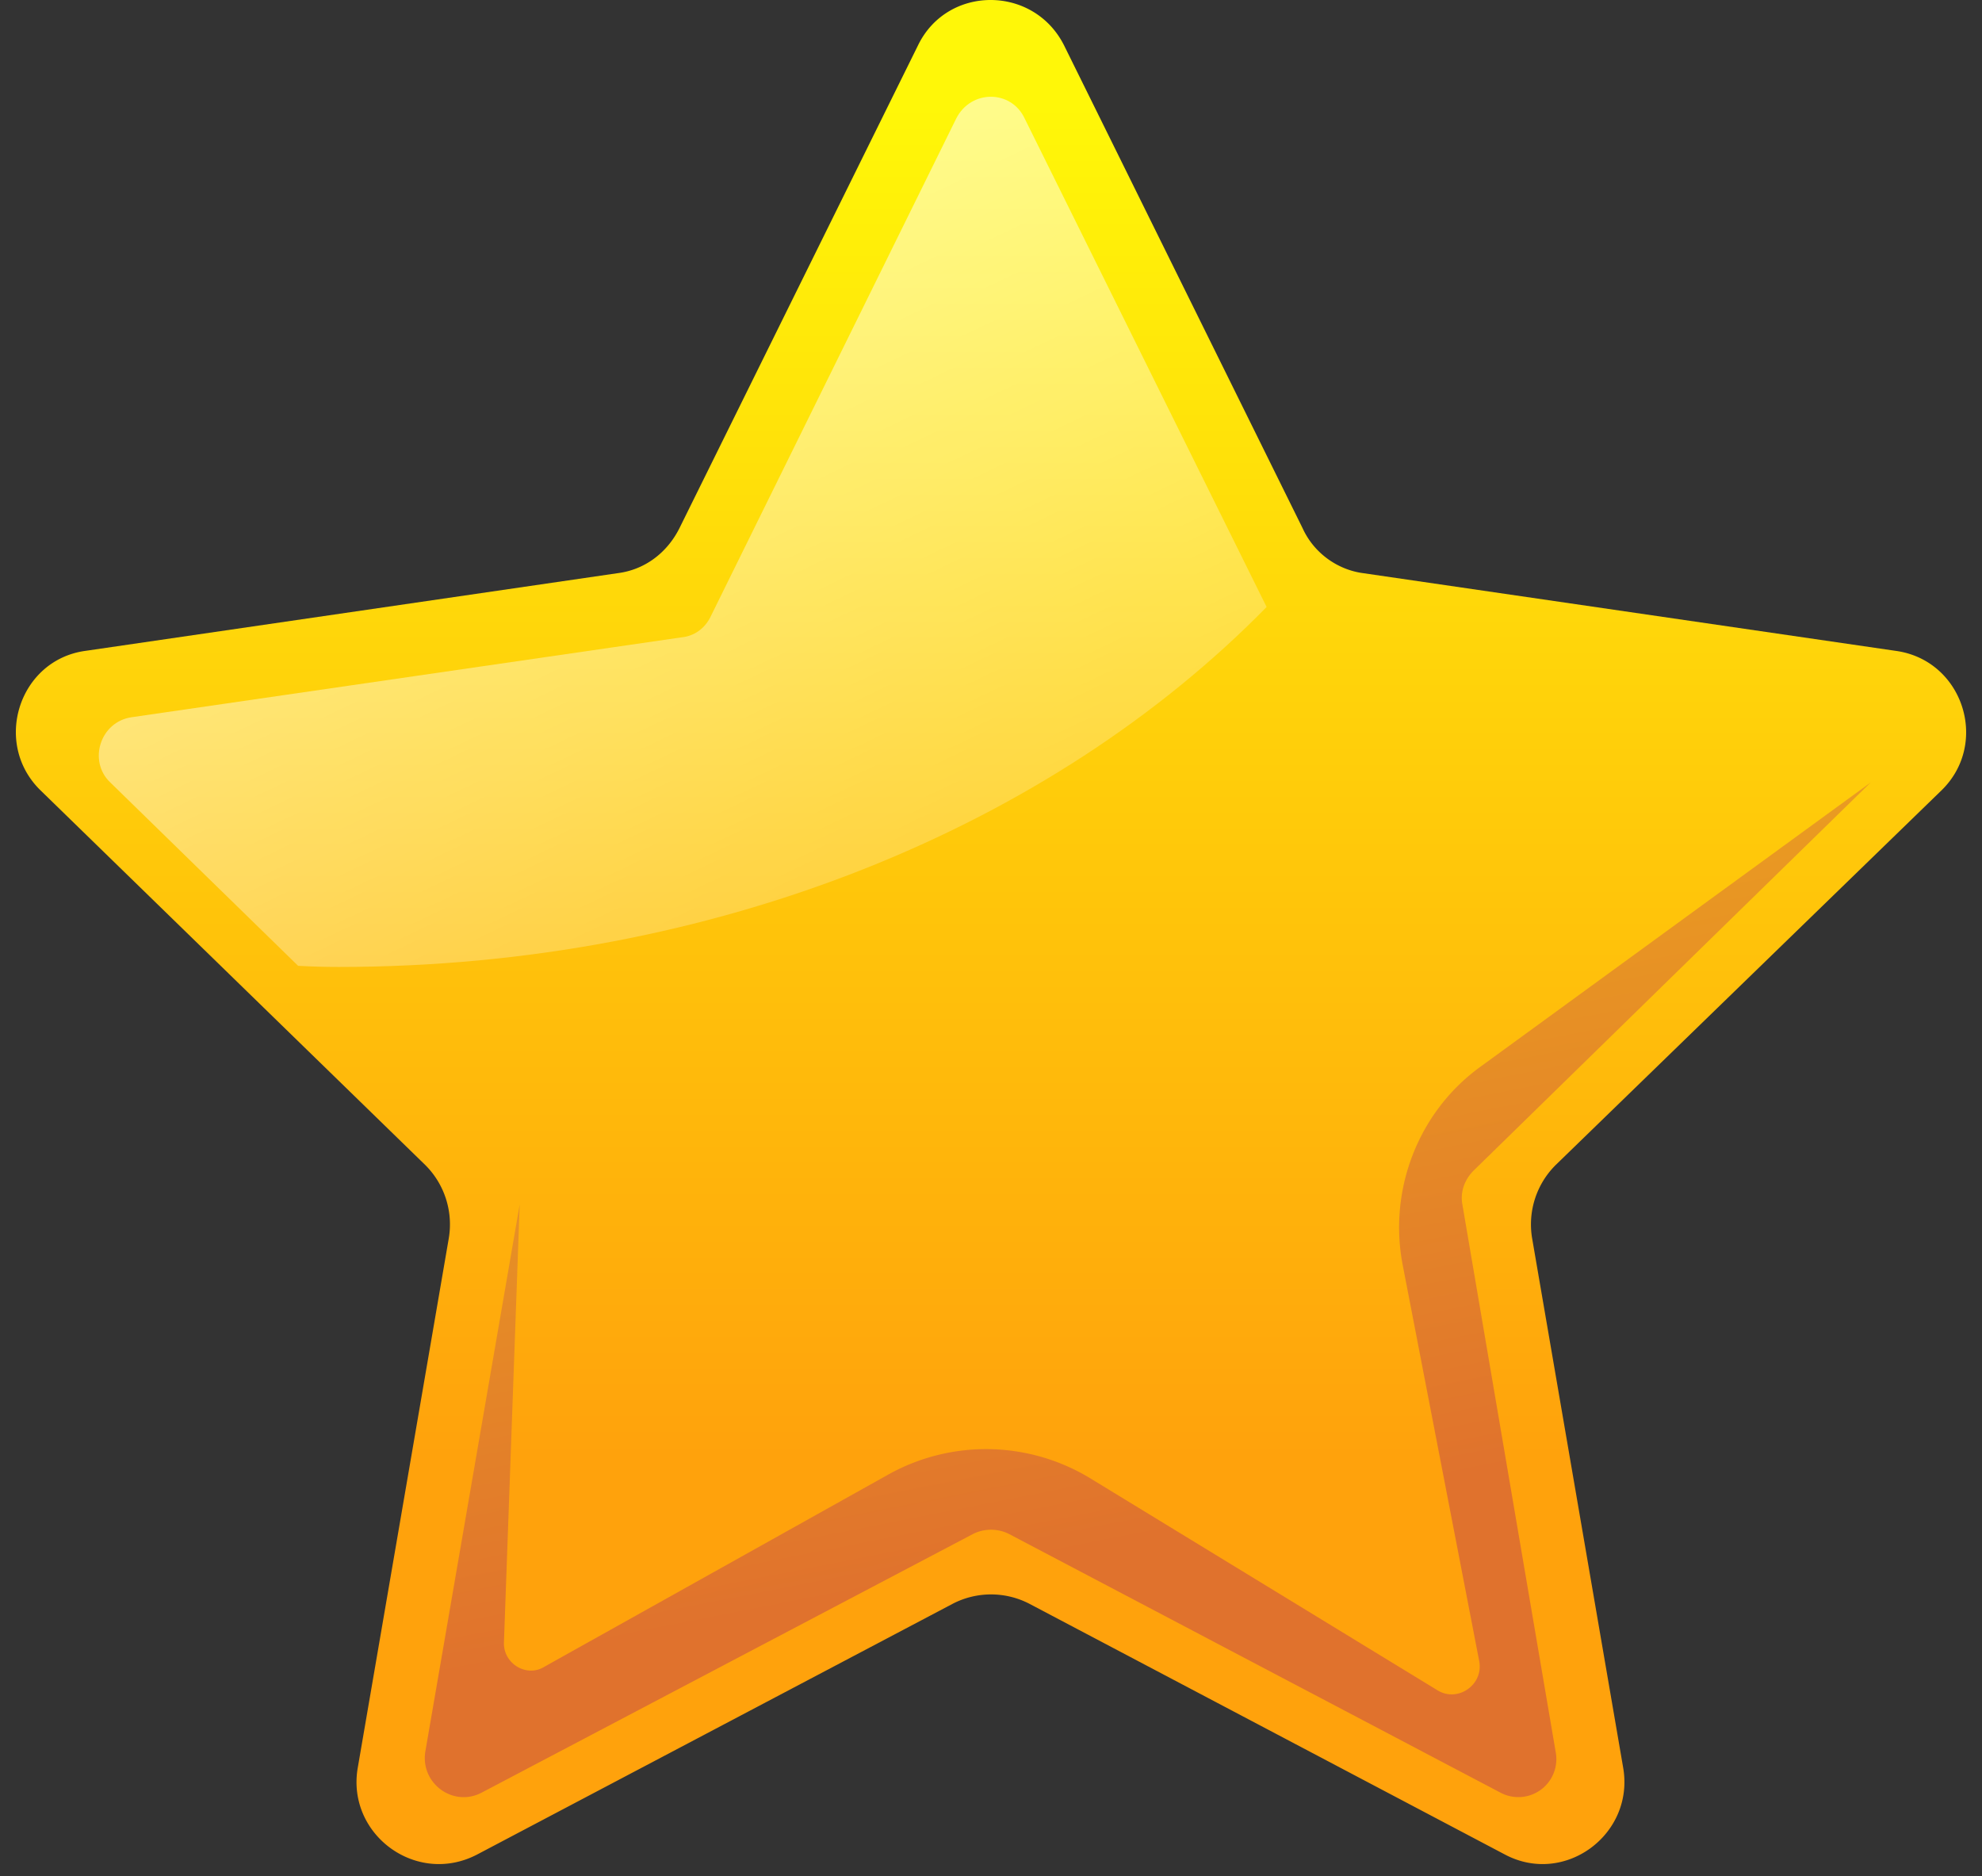 <svg width="56" height="53" fill="none" xmlns="http://www.w3.org/2000/svg"><rect width="100%" height="100%" fill="#333333" stroke="none"/><path d="m30.067 1.287 6.737 13.635c.318.7.986 1.176 1.717 1.271l15.033 2.193c1.907.255 2.67 2.607 1.303 3.941L43.956 32.911a2.365 2.365 0 0 0-.668 2.066l2.575 14.97c.317 1.875-1.653 3.337-3.338 2.447l-13.444-7.088a2.353 2.353 0 0 0-2.16 0l-13.445 7.088c-1.716.89-3.687-.572-3.369-2.447l2.574-14.97a2.365 2.365 0 0 0-.667-2.066L1.144 22.327c-1.366-1.335-.604-3.686 1.272-3.94l15.033-2.194c.763-.095 1.398-.572 1.748-1.271l6.738-13.635c.826-1.716 3.273-1.716 4.132 0Z" fill="url(#a)"/><path d="M35.787 17.147 28.954 3.353c-.381-.826-1.526-.826-1.939 0l-6.928 14.048c-.16.35-.477.572-.827.604L3.72 20.262c-.89.127-1.24 1.239-.604 1.843l5.307 5.18c.382.022.763.032 1.145.032 10.647 0 20.15-3.973 26.22-10.17Z" fill="url(#b)"/><path d="m52.855 22.105-10.997 8.01c-1.78 1.27-2.638 3.495-2.225 5.625l2.161 11.187c.128.668-.603 1.176-1.175.827l-9.79-5.976a5.67 5.67 0 0 0-5.72-.127l-9.726 5.435c-.508.318-1.176-.095-1.144-.7l.445-12.363-2.67 15.479c-.127.89.795 1.557 1.59 1.144l13.888-7.31c.318-.16.7-.16 1.017 0l13.89 7.31a1.074 1.074 0 0 0 1.557-1.144l-2.638-15.479c-.064-.35.063-.699.318-.953l11.219-10.965Z" fill="url(#c)"/><defs><linearGradient id="a" x1="53.13" y1="2.978" x2="53.13" y2="41.138" gradientUnits="userSpaceOnUse"><stop stop-color="#FFF708"/><stop offset="1" stop-color="#FFA20C"/></linearGradient><linearGradient id="b" x1="16.116" y1="-22.864" x2="42.11" y2="31.123" gradientUnits="userSpaceOnUse"><stop stop-color="#fff"/><stop offset="1" stop-color="#fff" stop-opacity="0"/></linearGradient><linearGradient id="c" x1="35.639" y1="-12.664" x2="46.151" y2="40.758" gradientUnits="userSpaceOnUse"><stop stop-color="#FFF708"/><stop offset="1" stop-color="#E0722D"/></linearGradient></defs></svg>